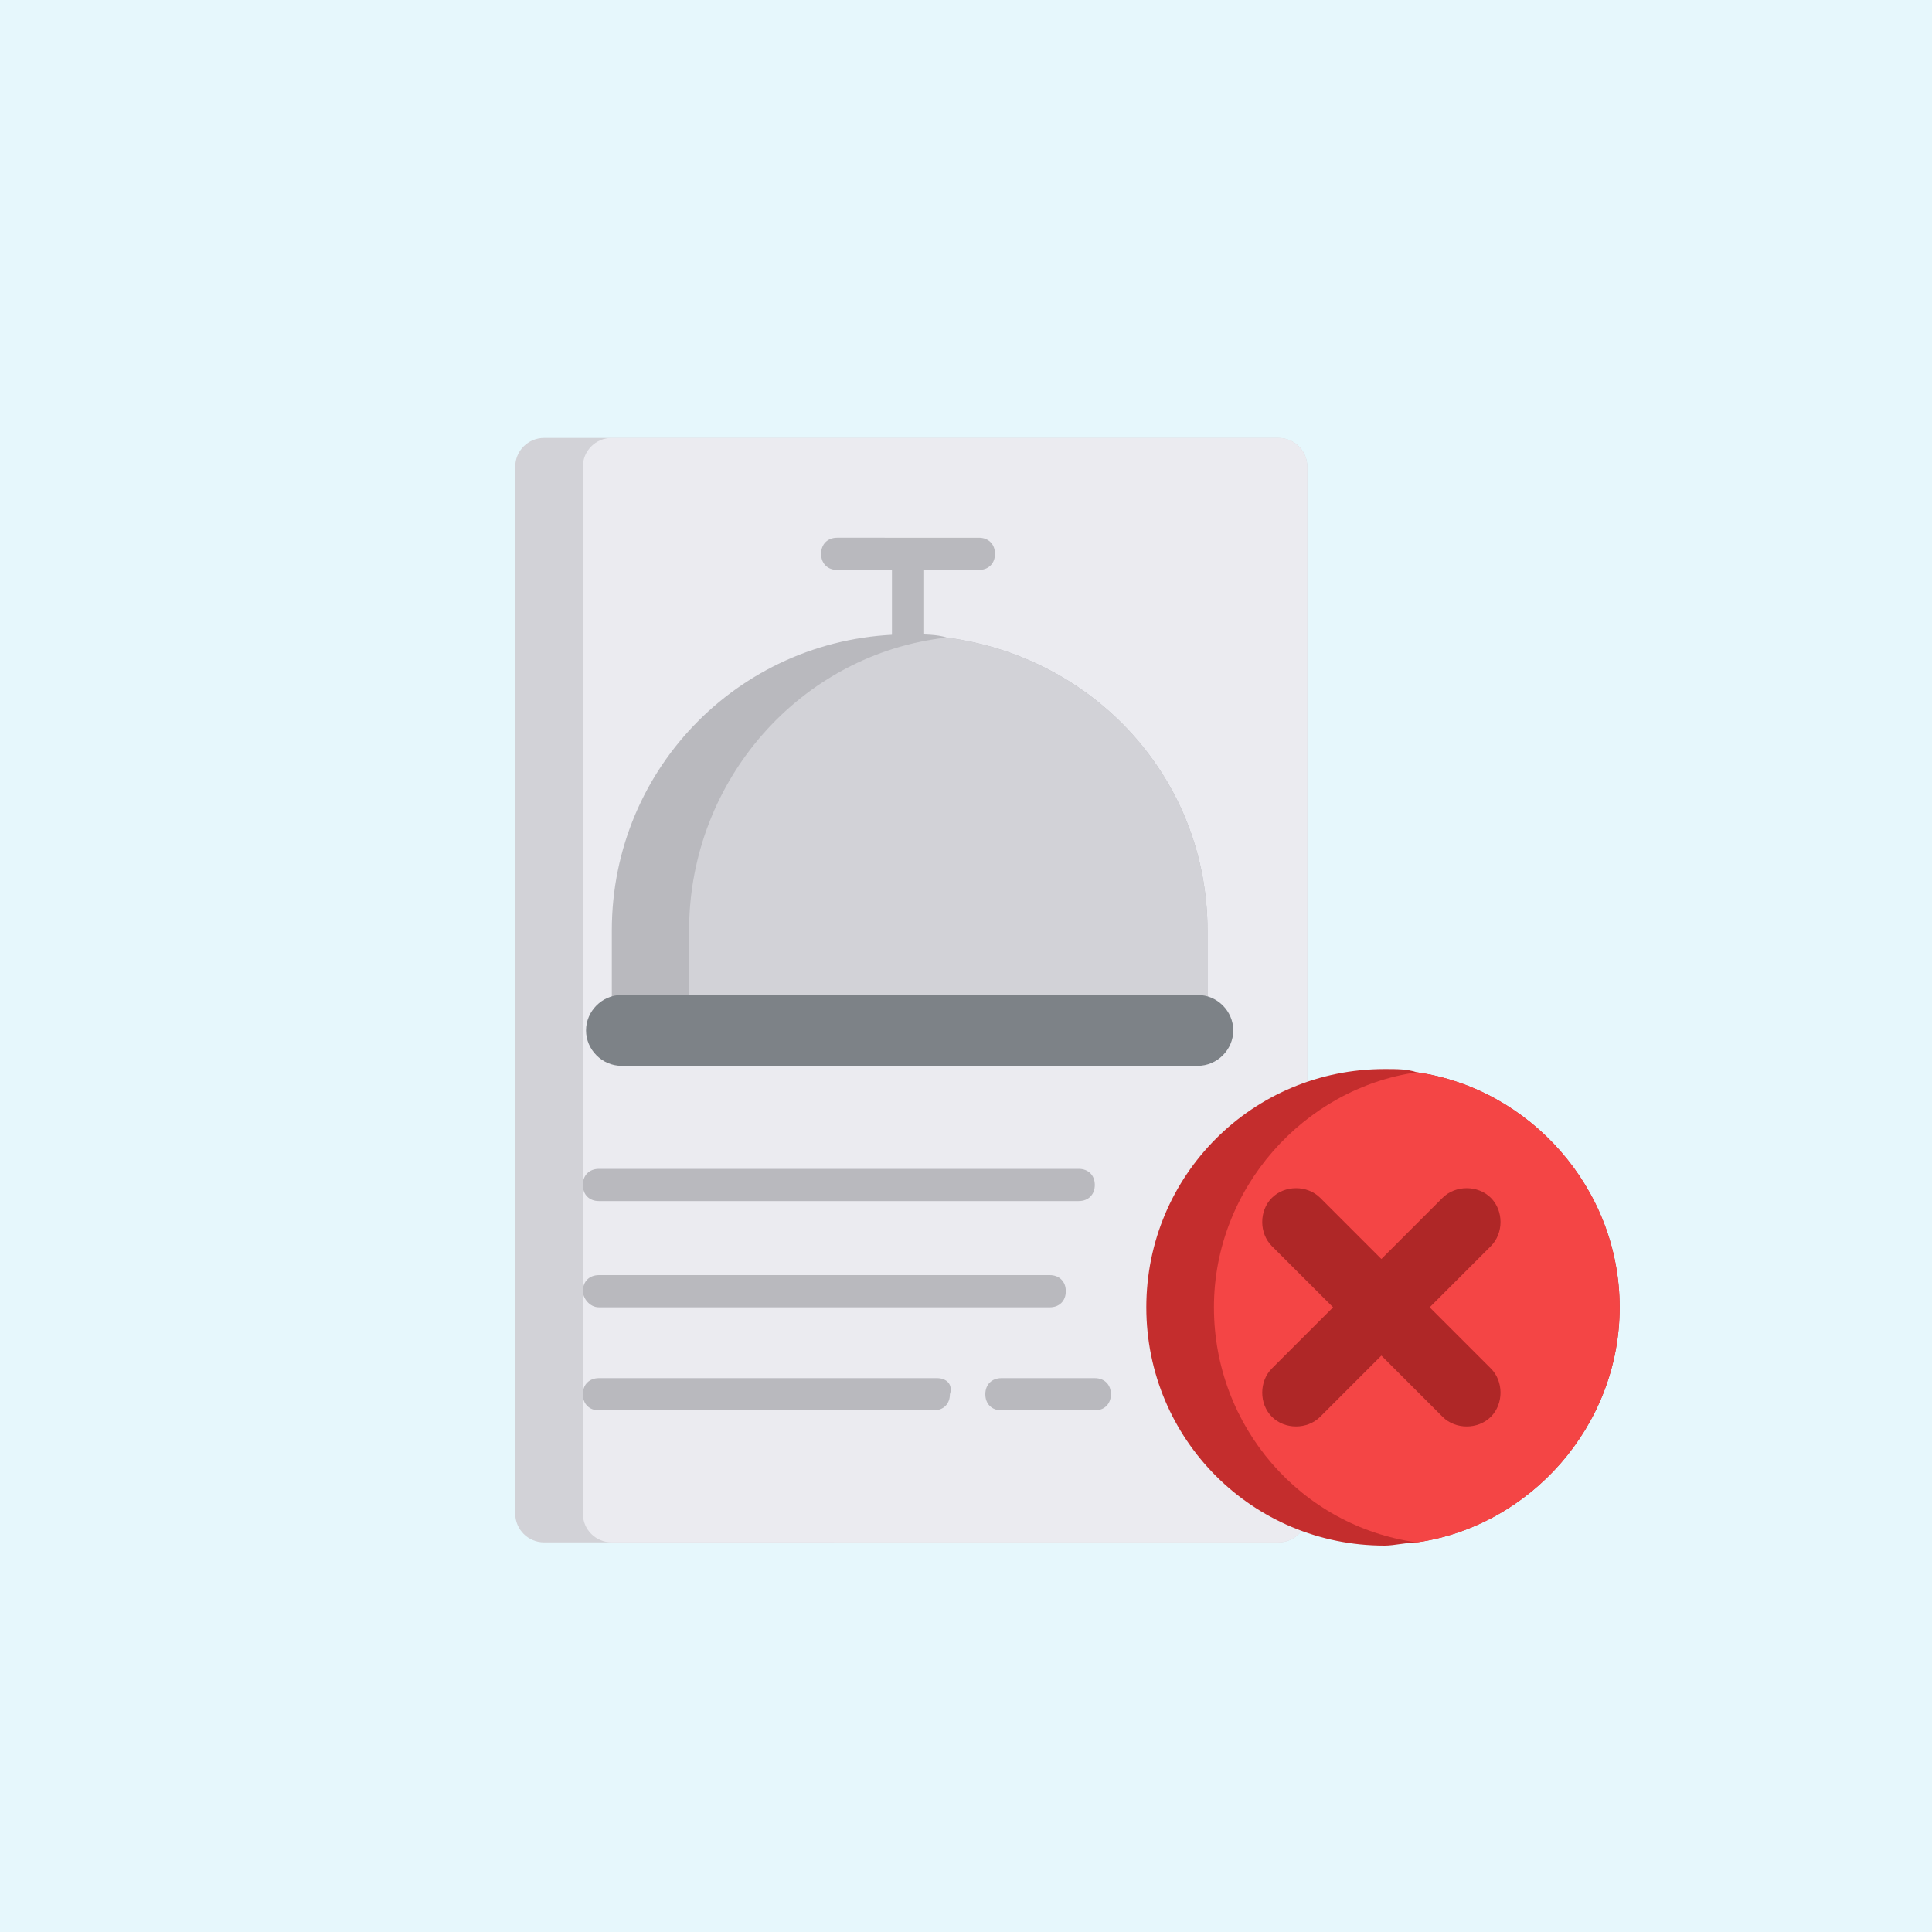 <?xml version="1.0" encoding="utf-8"?>
<!-- Generator: Adobe Illustrator 25.4.1, SVG Export Plug-In . SVG Version: 6.00 Build 0)  -->
<svg version="1.1" id="Layer_1" xmlns="http://www.w3.org/2000/svg" xmlns:xlink="http://www.w3.org/1999/xlink" x="0px" y="0px"
	 width="60px" height="60px" viewBox="0 0 60 60" style="enable-background:new 0 0 60 60;" xml:space="preserve">
<style type="text/css">
	.st0{fill:#E6F7FC;}
	.st1{fill:#D2D2D7;}
	.st2{fill:#EBEBF0;}
	.st3{fill:#B9B9BE;}
	.st4{fill:#C42D2D;}
	.st5{fill:#F44545;}
	.st6{fill:#7D8287;}
	.st7{fill:#AF2727;}
</style>
<rect x="0" y="0" class="st0" width="60" height="60"/>
<path class="st1" d="M40.6,14.5v32.5c0,0.5-0.4,0.9-0.9,0.9H16.9c-0.5,0-0.9-0.4-0.9-0.9V14.5c0-0.5,0.4-0.9,0.9-0.9h22.8
	C40.2,13.6,40.6,14,40.6,14.5z"/>
<path class="st2" d="M40.6,14.5v32.5c0,0.5-0.4,0.9-0.9,0.9H19c-0.5,0-0.9-0.4-0.9-0.9V14.5c0-0.5,0.4-0.9,0.9-0.9h20.7
	C40.2,13.6,40.6,14,40.6,14.5z"/>
<g>
	<path class="st3" d="M26,17.7h1.7v2c0,0.3,0.2,0.5,0.5,0.5s0.5-0.2,0.5-0.5v-2h1.7c0.3,0,0.5-0.2,0.5-0.5s-0.2-0.5-0.5-0.5H26
		c-0.3,0-0.5,0.2-0.5,0.5S25.7,17.7,26,17.7z"/>
	<path class="st3" d="M18.6,37.3h14.9c0.3,0,0.5-0.2,0.5-0.5c0-0.3-0.2-0.5-0.5-0.5H18.6c-0.3,0-0.5,0.2-0.5,0.5
		C18.1,37.1,18.3,37.3,18.6,37.3z"/>
	<path class="st3" d="M18.6,40.6h14c0.3,0,0.5-0.2,0.5-0.5c0-0.3-0.2-0.5-0.5-0.5h-14c-0.3,0-0.5,0.2-0.5,0.5
		C18.1,40.3,18.3,40.6,18.6,40.6z"/>
	<path class="st3" d="M29.1,42.8H18.6c-0.3,0-0.5,0.2-0.5,0.5c0,0.3,0.2,0.5,0.5,0.5h10.4c0.3,0,0.5-0.2,0.5-0.5
		C29.6,43,29.4,42.8,29.1,42.8z"/>
	<path class="st3" d="M34,42.8h-2.9c-0.3,0-0.5,0.2-0.5,0.5c0,0.3,0.2,0.5,0.5,0.5H34c0.3,0,0.5-0.2,0.5-0.5
		C34.5,43,34.3,42.8,34,42.8z"/>
</g>
<path class="st4" d="M50.3,40.6c0,3.7-2.8,6.8-6.3,7.3c-0.3,0-0.7,0.1-1,0.1c-4.1,0-7.4-3.3-7.4-7.4c0-4.1,3.3-7.4,7.4-7.4
	c0.4,0,0.7,0,1,0.1C47.5,33.8,50.3,36.9,50.3,40.6z"/>
<path class="st5" d="M50.3,40.6c0,3.7-2.8,6.8-6.3,7.3c-3.6-0.5-6.3-3.6-6.3-7.3c0-3.7,2.8-6.8,6.3-7.3
	C47.5,33.8,50.3,36.9,50.3,40.6z"/>
<path class="st3" d="M37.5,28.9v2.7H19v-2.7c0-5.1,4.1-9.2,9.2-9.2h0.1c0.4,0,0.8,0,1.1,0.1C34,20.4,37.5,24.2,37.5,28.9z"/>
<path class="st1" d="M37.5,28.9v2.7H21.4v-2.7c0-4.7,3.5-8.6,8-9.1C34,20.4,37.5,24.2,37.5,28.9z"/>
<path class="st6" d="M19.3,30.9h17.9c0.6,0,1.1,0.5,1.1,1.1v0c0,0.6-0.5,1.1-1.1,1.1H19.3c-0.6,0-1.1-0.5-1.1-1.1v0
	C18.2,31.4,18.7,30.9,19.3,30.9z"/>
<path class="st7" d="M46.3,42.5l-1.9-1.9l1.9-1.9c0.4-0.4,0.4-1.1,0-1.5c-0.4-0.4-1.1-0.4-1.5,0l-1.9,1.9L41,37.2
	c-0.4-0.4-1.1-0.4-1.5,0c-0.4,0.4-0.4,1.1,0,1.5l1.9,1.9l-1.9,1.9c-0.4,0.4-0.4,1.1,0,1.5c0.4,0.4,1.1,0.4,1.5,0l1.9-1.9l1.9,1.9
	c0.4,0.4,1.1,0.4,1.5,0C46.7,43.6,46.7,42.9,46.3,42.5z"/>
</svg>
